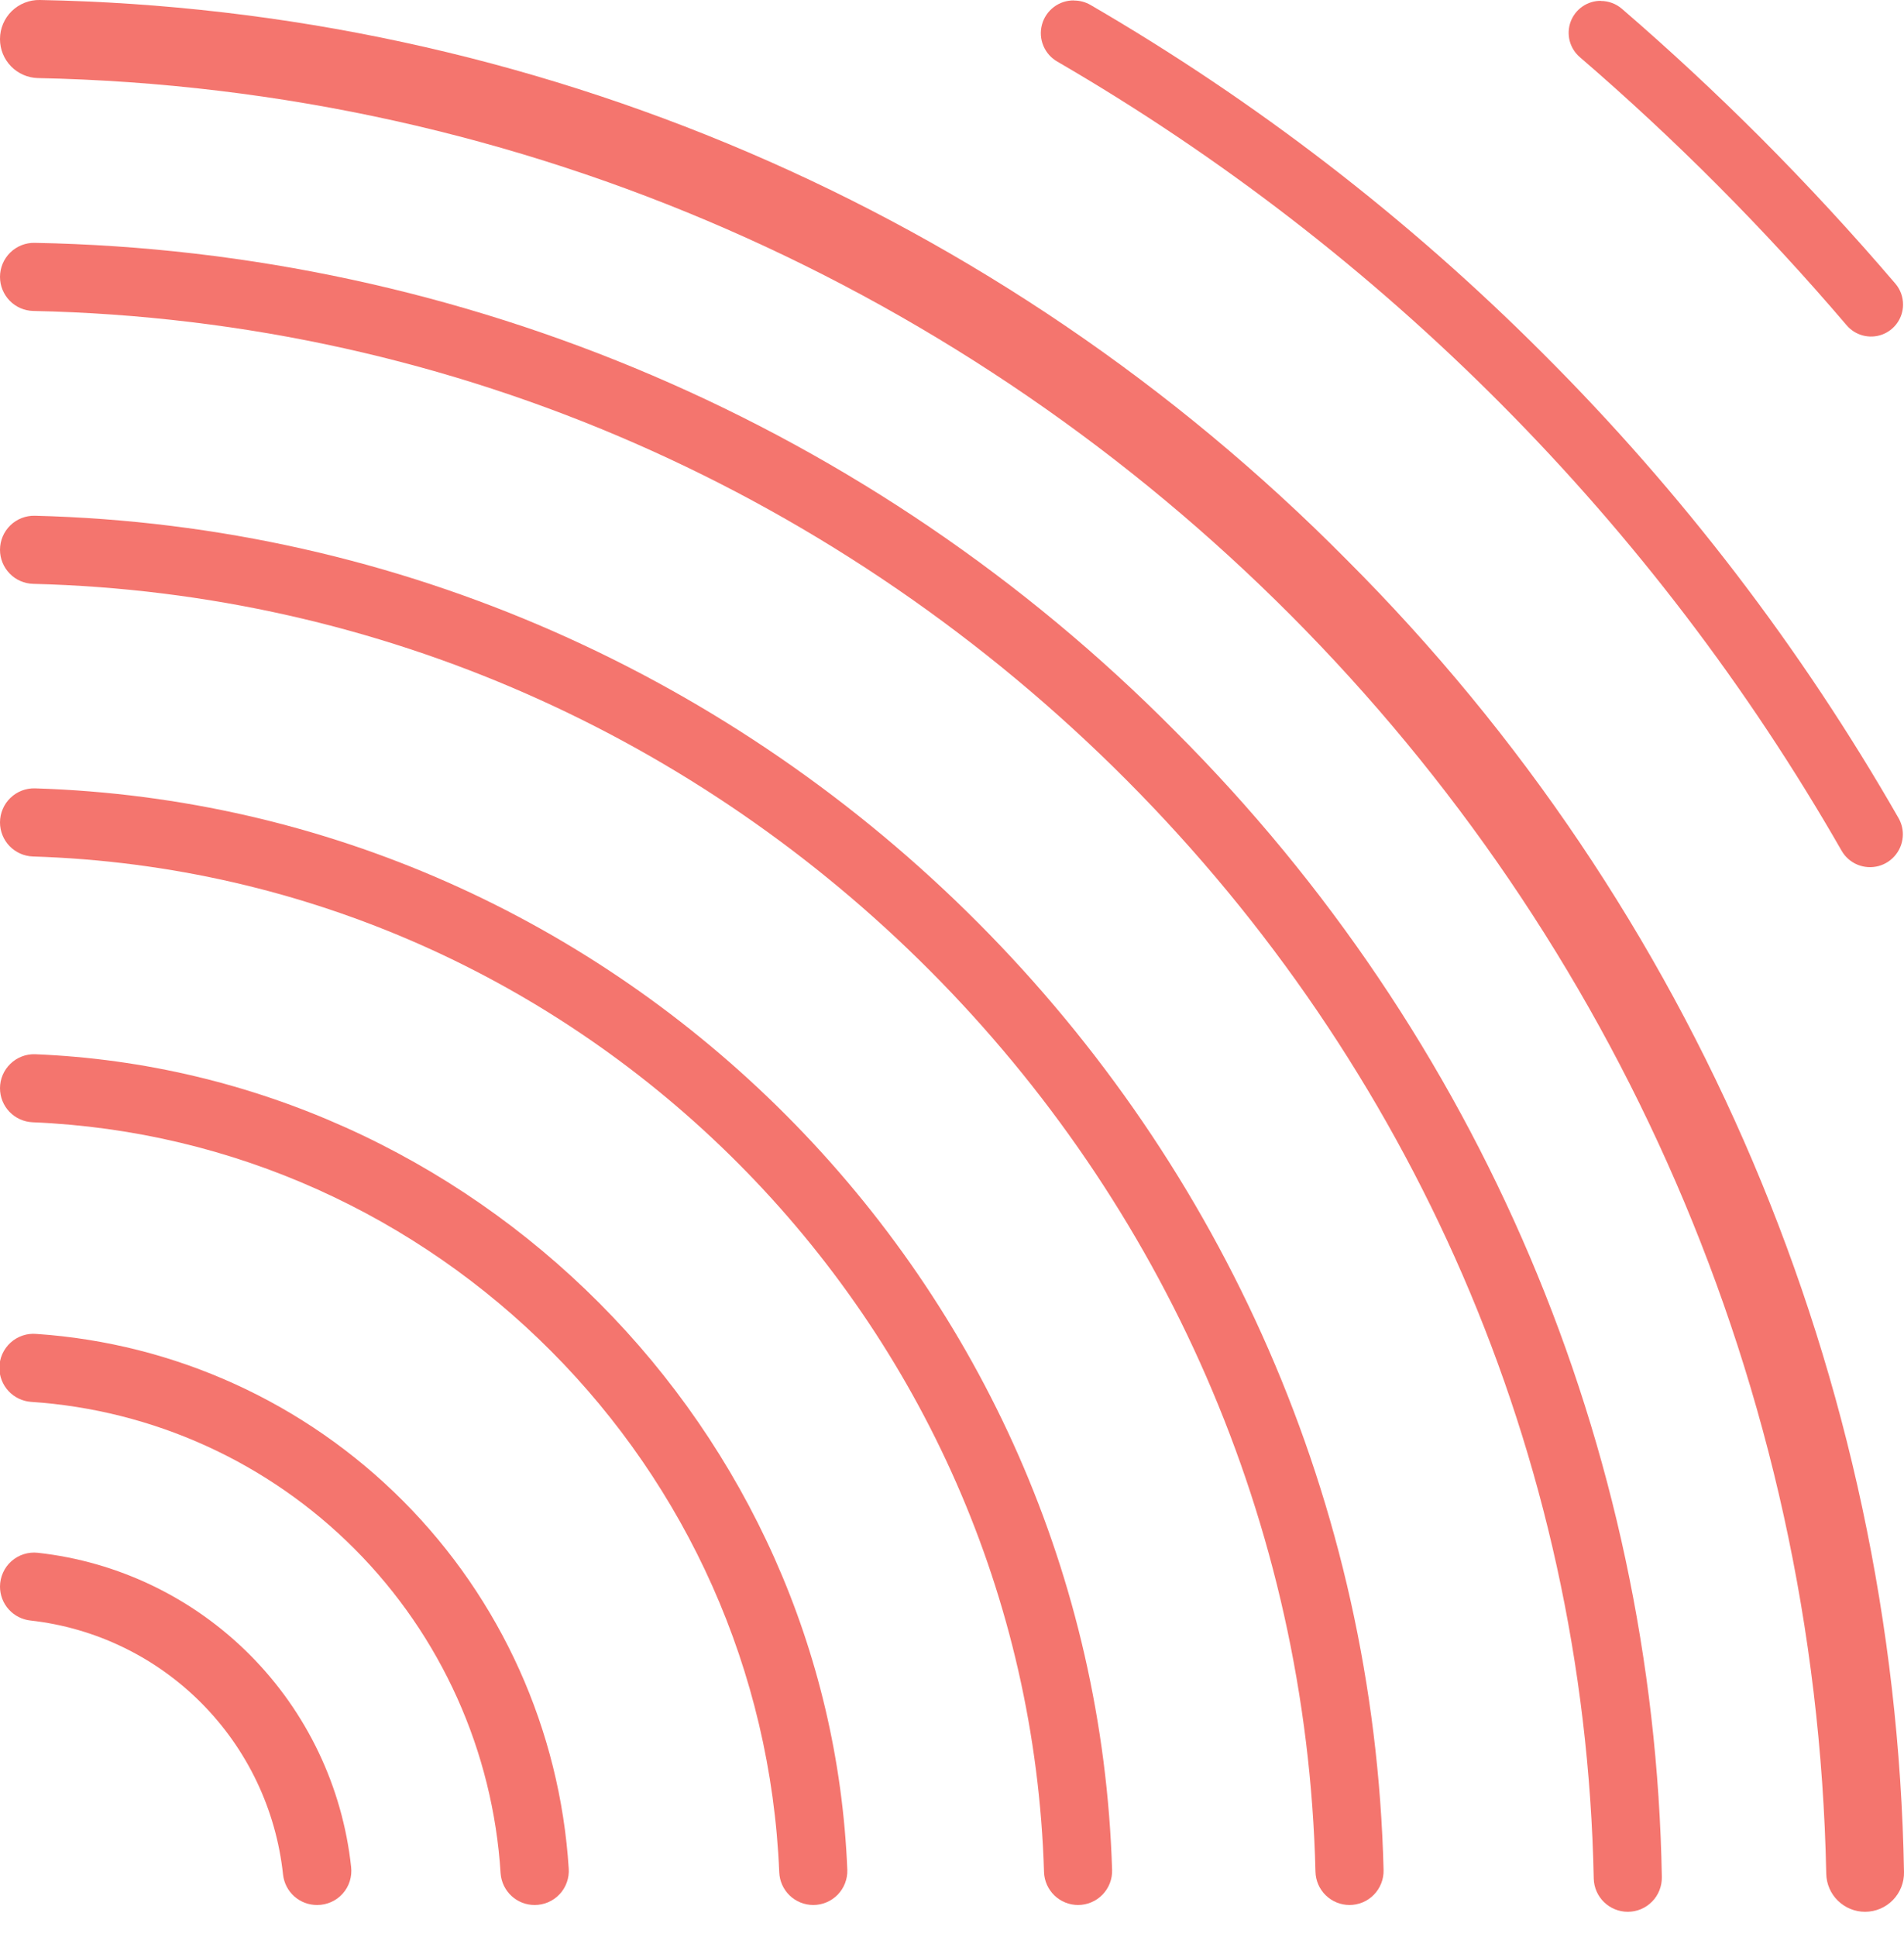<svg width="60" height="61" viewBox="0 0 60 61" fill="none" xmlns="http://www.w3.org/2000/svg">
<g clip-path="url(#clip0_247_4085)">
<path d="M1.195 48.907C3.722 49.186 6.077 50.319 7.872 52.119C9.667 53.919 10.793 56.278 11.065 58.805C11.082 58.956 11.067 59.108 11.021 59.253C10.975 59.398 10.899 59.531 10.797 59.644C10.696 59.757 10.572 59.847 10.433 59.908C10.294 59.969 10.144 60.001 9.992 60C9.726 60.001 9.469 59.904 9.27 59.726C9.072 59.548 8.947 59.303 8.919 59.038C8.701 56.999 7.794 55.094 6.347 53.64C4.9 52.185 3 51.268 0.961 51.04C0.697 51.012 0.452 50.887 0.274 50.689C0.096 50.491 -0.001 50.233 0 49.967C0.001 49.816 0.034 49.668 0.096 49.53C0.158 49.393 0.248 49.27 0.361 49.17C0.474 49.071 0.607 48.995 0.75 48.95C0.894 48.905 1.046 48.89 1.195 48.907Z" fill="#F4756E"/>
<path d="M1.148 42.014C5.511 42.308 9.618 44.178 12.704 47.277C15.791 50.375 17.645 54.49 17.922 58.854C17.932 59.001 17.912 59.148 17.862 59.287C17.813 59.426 17.735 59.553 17.635 59.66C17.534 59.768 17.412 59.853 17.277 59.912C17.142 59.97 16.996 60 16.849 60C16.578 60.001 16.317 59.899 16.118 59.715C15.919 59.531 15.797 59.279 15.776 59.008C15.536 55.156 13.901 51.523 11.176 48.788C8.451 46.054 4.824 44.406 0.972 44.153C0.702 44.132 0.45 44.01 0.266 43.811C0.082 43.612 -0.02 43.351 -0.019 43.08C-0.019 42.931 0.012 42.784 0.072 42.648C0.133 42.513 0.22 42.391 0.33 42.29C0.44 42.19 0.569 42.114 0.71 42.066C0.851 42.018 1 42.001 1.148 42.014Z" fill="#F4756E"/>
<path d="M1.105 33.204C14.965 33.773 26.137 44.981 26.701 58.895C26.706 59.038 26.681 59.181 26.629 59.315C26.577 59.449 26.499 59.571 26.399 59.674C26.299 59.777 26.179 59.859 26.047 59.915C25.915 59.971 25.772 60 25.629 60C25.352 60 25.085 59.893 24.885 59.701C24.685 59.509 24.567 59.247 24.556 58.97C24.03 46.182 13.77 35.877 1.03 35.347C0.753 35.336 0.491 35.218 0.299 35.019C0.107 34.819 2.14988e-05 34.552 0 34.275C0 34.131 0.029 33.989 0.085 33.857C0.142 33.725 0.223 33.606 0.327 33.506C0.43 33.406 0.552 33.328 0.685 33.276C0.819 33.224 0.962 33.2 1.105 33.204Z" fill="#F4756E"/>
<path d="M1.103 24.83C19.555 25.405 34.475 40.37 35.045 58.897C35.05 59.04 35.025 59.183 34.973 59.317C34.92 59.45 34.842 59.572 34.742 59.675C34.642 59.778 34.522 59.859 34.39 59.915C34.258 59.971 34.116 60 33.973 60C33.694 60 33.427 59.892 33.227 59.699C33.027 59.505 32.909 59.242 32.9 58.964C32.37 41.567 18.37 27.516 1.037 26.976C0.758 26.966 0.495 26.849 0.301 26.649C0.108 26.449 8.19349e-05 26.181 0 25.903C0 25.759 0.029 25.617 0.085 25.485C0.14 25.353 0.222 25.233 0.325 25.134C0.428 25.033 0.55 24.955 0.683 24.903C0.817 24.851 0.96 24.826 1.103 24.83Z" fill="#F4756E"/>
<path d="M1.097 16.244C24.268 16.821 43.027 35.639 43.6 58.903C43.603 59.046 43.578 59.188 43.525 59.321C43.472 59.454 43.394 59.575 43.294 59.677C43.194 59.779 43.075 59.861 42.943 59.916C42.811 59.971 42.67 60 42.527 60C42.248 60 41.979 59.891 41.779 59.696C41.578 59.502 41.462 59.236 41.454 58.957C40.918 36.828 23.086 18.938 1.043 18.389C0.764 18.381 0.498 18.265 0.304 18.064C0.109 17.864 0 17.596 0 17.316C0 17.174 0.029 17.032 0.084 16.9C0.139 16.769 0.221 16.649 0.323 16.549C0.425 16.449 0.546 16.371 0.679 16.318C0.812 16.266 0.954 16.241 1.097 16.244Z" fill="#F4756E"/>
<path d="M0 8.721C0 8.578 0.029 8.437 0.084 8.305C0.139 8.174 0.221 8.054 0.323 7.954C0.425 7.854 0.546 7.776 0.679 7.723C0.812 7.671 0.954 7.645 1.097 7.649C14.624 7.899 27.519 13.419 37.036 23.034C46.633 32.62 52.131 45.558 52.369 59.12C52.371 59.263 52.346 59.404 52.293 59.537C52.24 59.67 52.162 59.791 52.062 59.892C51.962 59.994 51.843 60.075 51.711 60.131C51.58 60.186 51.438 60.214 51.296 60.214C51.016 60.214 50.748 60.105 50.548 59.911C50.347 59.716 50.231 59.451 50.223 59.172C49.682 32.198 27.92 10.356 1.043 9.794C0.764 9.786 0.498 9.67 0.304 9.47C0.109 9.269 0 9.001 0 8.721Z" fill="#F4756E"/>
<path d="M0 1.227C0 1.064 0.033 0.902 0.097 0.751C0.16 0.601 0.253 0.464 0.37 0.35C0.487 0.236 0.626 0.146 0.778 0.086C0.93 0.026 1.092 -0.004 1.255 -0C16.754 0.288 31.528 6.612 42.435 17.628C53.427 28.607 59.725 43.426 60 58.959C60.004 59.123 59.974 59.285 59.914 59.437C59.854 59.589 59.764 59.727 59.65 59.844C59.536 59.961 59.399 60.054 59.249 60.118C59.098 60.181 58.936 60.214 58.773 60.214C58.453 60.214 58.147 60.089 57.918 59.866C57.689 59.643 57.557 59.339 57.55 59.019C56.923 28.123 31.99 3.089 1.193 2.459C0.874 2.451 0.571 2.318 0.348 2.09C0.125 1.861 0 1.555 0 1.236L0 1.227Z" fill="#F4756E"/>
<path d="M33.844 0.017C34.027 0.016 34.207 0.064 34.365 0.156C39.58 3.185 44.377 6.88 48.637 11.148C52.999 15.502 56.762 20.417 59.826 25.763C59.915 25.918 59.963 26.093 59.964 26.272C59.965 26.5 59.891 26.723 59.752 26.904C59.614 27.086 59.42 27.217 59.199 27.277C58.979 27.336 58.745 27.321 58.533 27.234C58.322 27.146 58.146 26.991 58.033 26.793C52.125 16.482 43.602 7.91 33.325 1.944C33.125 1.831 32.968 1.655 32.88 1.444C32.791 1.233 32.775 0.998 32.835 0.777C32.894 0.555 33.026 0.36 33.208 0.222C33.391 0.083 33.615 0.01 33.844 0.013L33.844 0.017Z" fill="#F4756E"/>
<path d="M50.444 0.03C50.687 0.03 50.922 0.116 51.107 0.274C52.602 1.562 54.054 2.911 55.465 4.321C56.951 5.81 58.372 7.348 59.73 8.936C59.887 9.121 59.972 9.356 59.97 9.599C59.969 9.805 59.904 10.006 59.785 10.174C59.666 10.342 59.499 10.47 59.305 10.54C59.111 10.61 58.901 10.619 58.702 10.566C58.502 10.513 58.325 10.4 58.191 10.243C55.61 7.218 52.801 4.396 49.787 1.802C49.63 1.668 49.517 1.489 49.465 1.289C49.413 1.089 49.423 0.878 49.495 0.684C49.566 0.491 49.696 0.323 49.866 0.206C50.035 0.088 50.237 0.025 50.444 0.026L50.444 0.03Z" fill="#F4756E"/>
</g>
<defs>
<clipPath id="clip0_247_4085">
<rect width="60.215" height="60" fill="white" transform="translate(0 60.215) rotate(-90)"/>
</clipPath>
</defs>
</svg>
